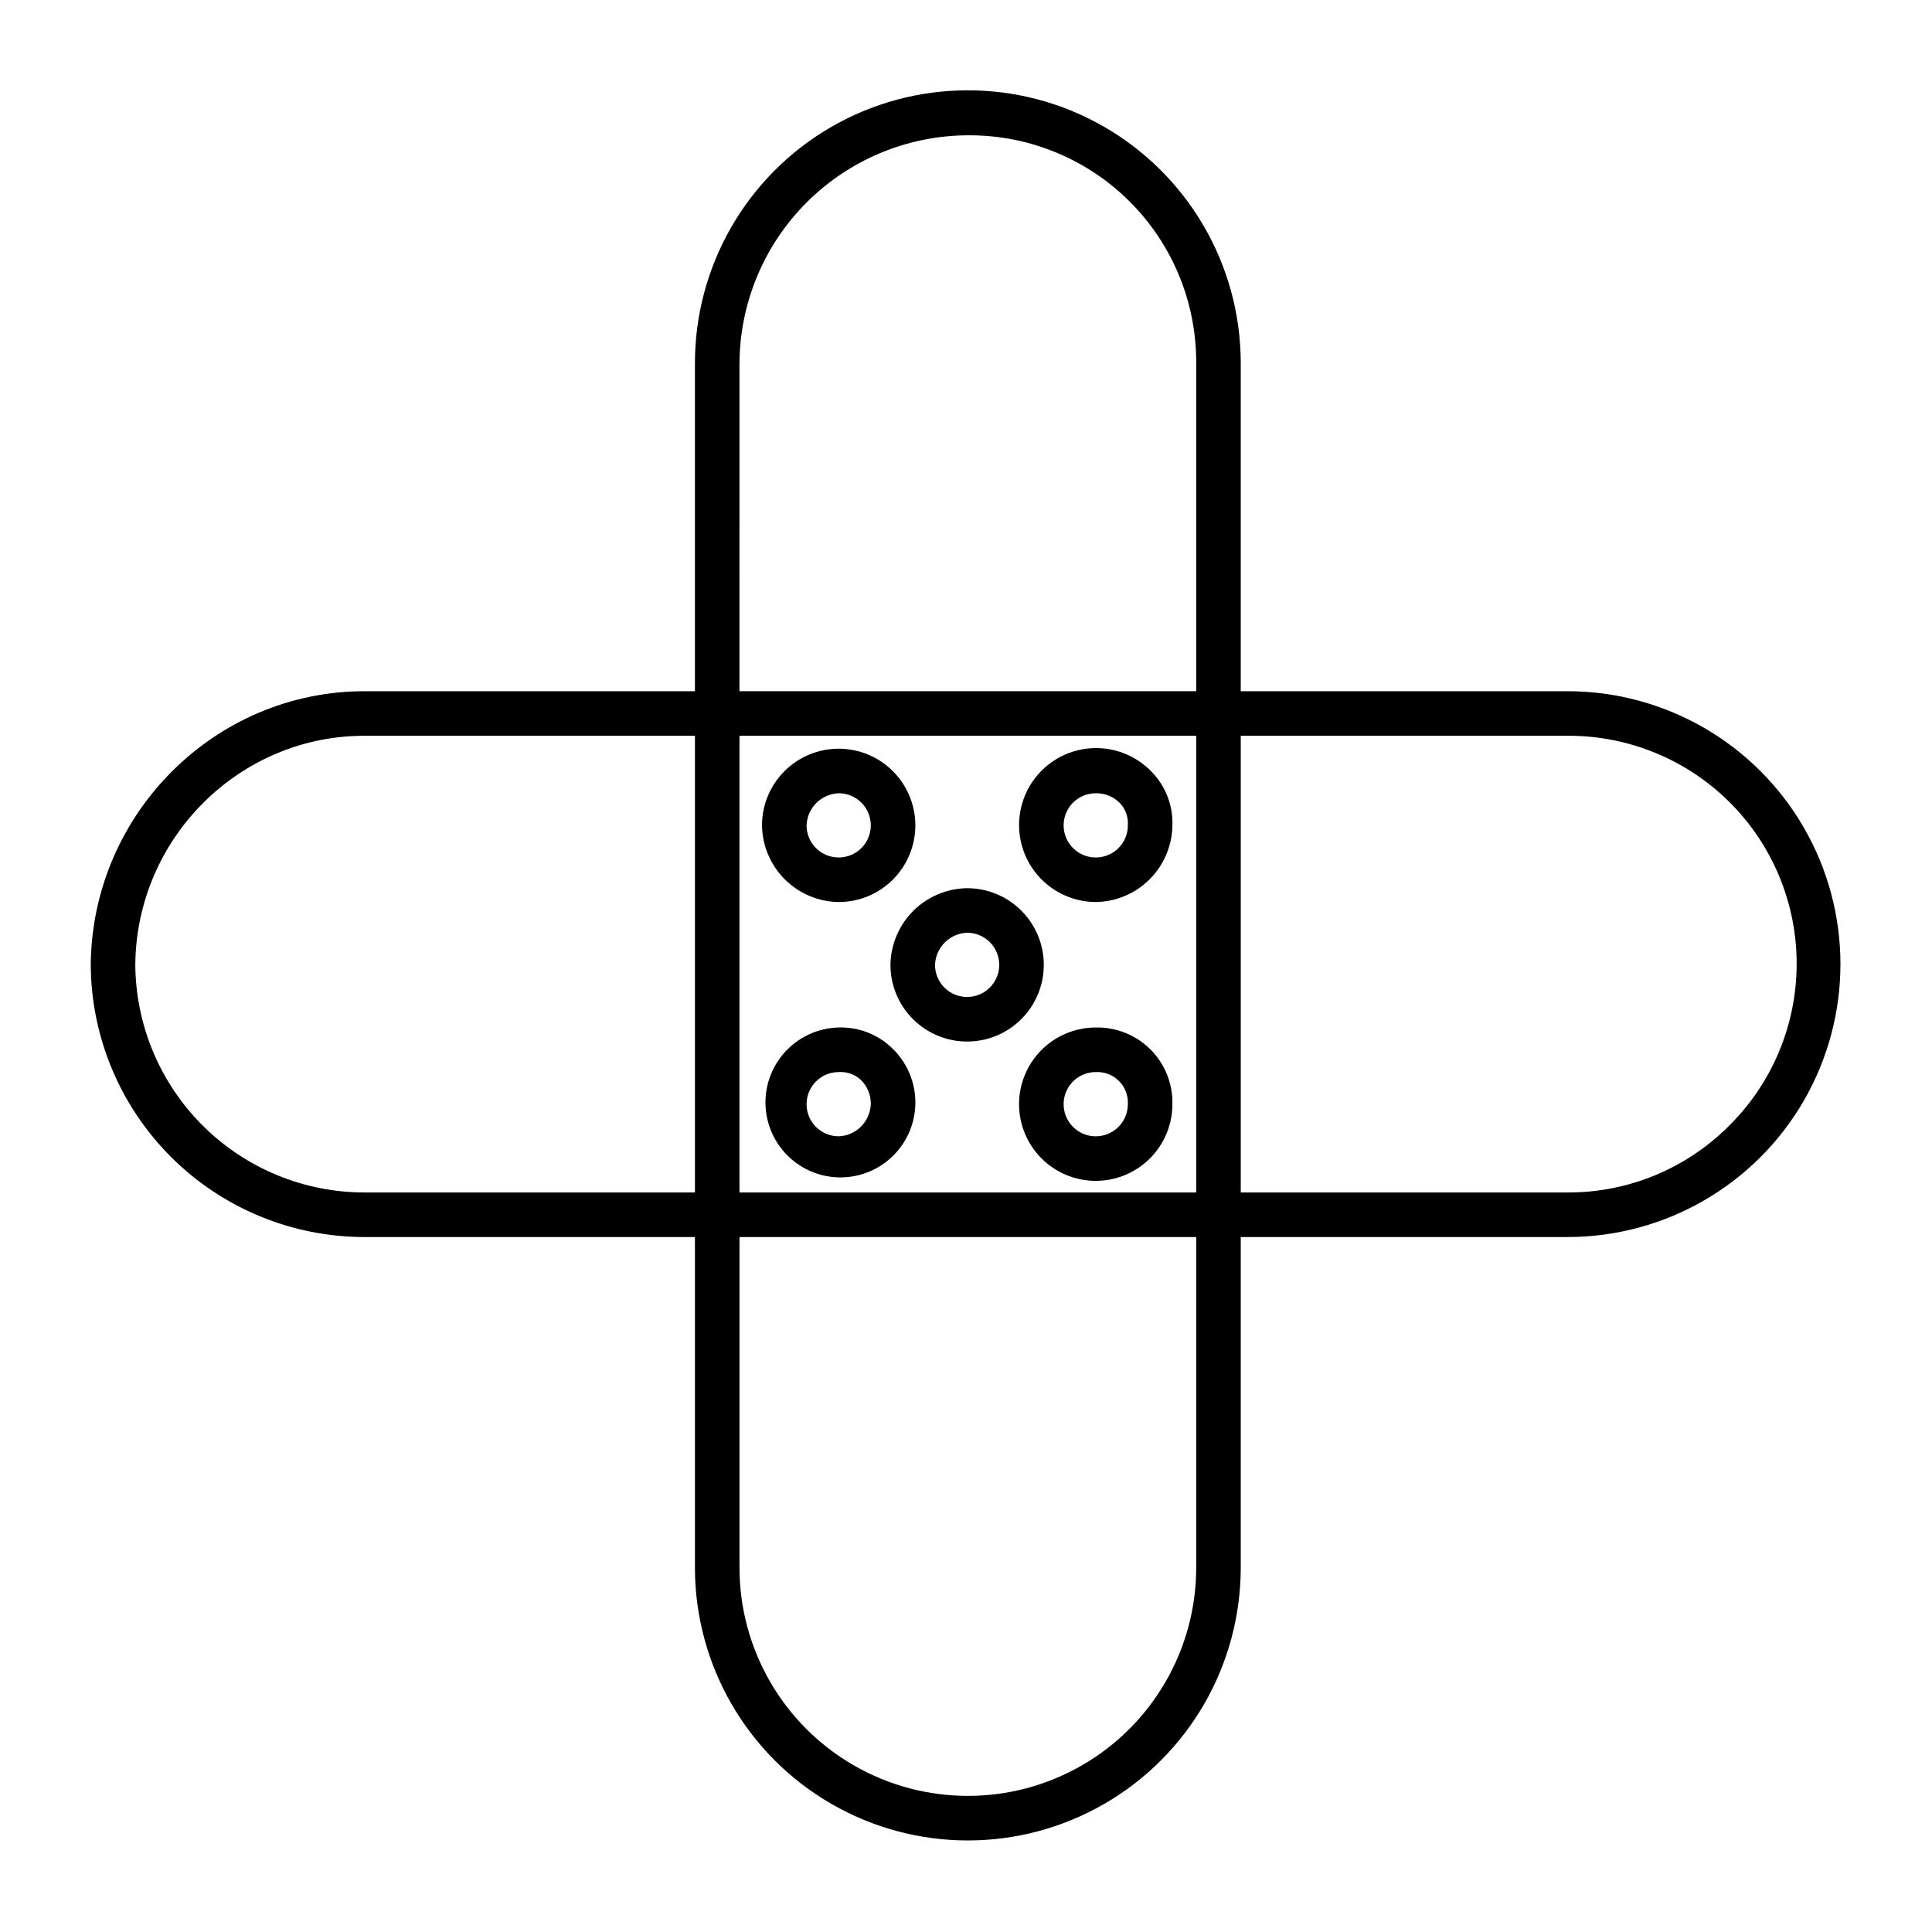 <?xml version="1.0" encoding="UTF-8"?>
<!-- The Best Svg Icon site in the world: iconSvg.co, Visit us! https://iconsvg.co -->
<svg fill="#000000" width="800px" height="800px" version="1.1" viewBox="144 144 512 512" xmlns="http://www.w3.org/2000/svg">
 <g>
  <path d="m559.41 327.18h-86.598v-87.242c-0.117-25.836-14.008-49.652-36.441-62.473s-50.004-12.699-72.324 0.32c-22.32 13.02-36 36.957-35.883 62.793v86.602h-87.586c-39.645 0-72.184 32.496-72.531 72.516v-0.004c0.109 19.168 7.801 37.512 21.391 51.027 13.59 13.512 31.977 21.102 51.141 21.109h87.586v87.586c0 25.836 13.785 49.715 36.16 62.633 22.379 12.922 49.949 12.922 72.324 0 22.379-12.918 36.164-36.797 36.164-62.633v-87.586h86.602-0.004c25.84 0 49.715-13.785 62.637-36.164 12.918-22.375 12.918-49.945 0-72.324-12.922-22.375-36.797-36.16-62.637-36.16zm-219.44-86.602c0.012-16.059 6.379-31.465 17.715-42.844 11.336-11.379 26.715-17.809 42.777-17.879h0.492c15.93 0.004 31.207 6.336 42.469 17.602 11.262 11.27 17.586 26.551 17.582 42.48v87.242h-121.04zm121.04 98.41v121.03h-121.04v-121.03zm-220.43 121.03c-16.039-0.012-31.426-6.363-42.801-17.672-11.379-11.309-17.82-26.66-17.922-42.699 0.293-33.512 27.531-60.66 60.723-60.66h87.586v121.03zm220.43 99.395c0 21.621-11.535 41.598-30.258 52.406-18.727 10.812-41.793 10.812-60.516 0-18.727-10.809-30.262-30.785-30.262-52.406v-87.586h121.04zm141.24-117.1h-0.004c-11.332 11.395-26.762 17.77-42.832 17.703h-86.598v-121.03h86.602-0.004c16.09-0.082 31.547 6.258 42.949 17.613 11.398 11.359 17.793 26.793 17.773 42.883-0.023 16.09-6.461 31.508-17.891 42.832z"/>
  <path d="m366.14 416.3c-6.172 0.18-11.91 3.223-15.523 8.227-3.617 5.008-4.699 11.406-2.93 17.324 1.77 5.914 6.188 10.672 11.961 12.871 5.769 2.199 12.234 1.59 17.488-1.648 5.258-3.242 8.711-8.738 9.344-14.883 0.633-6.141-1.629-12.23-6.117-16.469-3.809-3.668-8.941-5.621-14.223-5.422zm0.117 28.832h0.004c-4.703 0-8.512-3.809-8.512-8.512 0-4.699 3.809-8.512 8.512-8.512h0.234c0.109 0 0.219-0.008 0.328-0.008v0.004c1.996-0.012 3.918 0.754 5.359 2.133 1.703 1.688 2.637 3.996 2.586 6.387-0.176 4.625-3.883 8.336-8.508 8.508z"/>
  <path d="m434.26 416.3c-5.375 0.031-10.516 2.191-14.305 6.008-3.785 3.816-5.906 8.977-5.894 14.352s2.148 10.527 5.949 14.328c3.801 3.801 8.953 5.941 14.328 5.953 5.375 0.008 10.535-2.109 14.352-5.898 3.816-3.785 5.977-8.93 6.008-14.305 0.156-5.465-1.945-10.754-5.812-14.621-3.867-3.867-9.156-5.973-14.625-5.816zm8.629 20.32c0 3.441-2.07 6.547-5.254 7.863-3.18 1.316-6.84 0.59-9.273-1.844-2.434-2.438-3.16-6.098-1.844-9.277 1.316-3.18 4.418-5.254 7.863-5.254h0.234c0.105 0 0.211-0.008 0.316-0.008v0.004c2.16 0.027 4.215 0.918 5.711 2.477 1.5 1.559 2.309 3.648 2.254 5.809-0.004 0.074-0.008 0.152-0.008 0.23z"/>
  <path d="m366.26 383.05c5.387 0 10.555-2.141 14.367-5.949 3.809-3.812 5.949-8.98 5.949-14.367 0-5.391-2.141-10.559-5.949-14.367-3.812-3.812-8.98-5.953-14.371-5.953-5.387 0-10.555 2.141-14.367 5.953-3.809 3.809-5.949 8.977-5.949 14.367 0.07 5.367 2.234 10.492 6.027 14.289 3.797 3.797 8.926 5.957 14.293 6.027zm0-28.832v0.004c3.441 0 6.543 2.07 7.859 5.25 1.32 3.184 0.59 6.844-1.844 9.277-2.434 2.434-6.094 3.16-9.273 1.844s-5.254-4.418-5.254-7.863c0.172-4.625 3.883-8.336 8.512-8.508z"/>
  <path d="m434.38 383.05c5.344-0.07 10.453-2.215 14.246-5.984 3.793-3.773 5.969-8.867 6.07-14.215 0.211-5.281-1.746-10.418-5.41-14.223-4.715-4.981-11.613-7.262-18.367-6.07-6.75 1.191-12.453 5.695-15.176 11.988-2.727 6.293-2.106 13.531 1.648 19.27 3.75 5.738 10.137 9.207 16.992 9.234zm0-28.832v0.004c2.391-0.051 4.703 0.883 6.387 2.586 1.457 1.523 2.231 3.578 2.129 5.688v0.234c0 3.445-2.074 6.547-5.254 7.863-3.184 1.316-6.844 0.59-9.277-1.844-2.434-2.434-3.16-6.094-1.844-9.277 1.316-3.18 4.422-5.25 7.863-5.25z"/>
  <path d="m379.98 399.7c0 5.391 2.141 10.559 5.953 14.367 3.809 3.812 8.977 5.953 14.367 5.953 5.387 0 10.555-2.141 14.367-5.953 3.809-3.809 5.949-8.98 5.949-14.367 0-5.391-2.141-10.559-5.949-14.367-3.812-3.812-8.98-5.953-14.371-5.953-5.363 0.074-10.492 2.234-14.289 6.031-3.793 3.797-5.957 8.922-6.027 14.289zm20.316-8.512c3.445 0 6.547 2.074 7.867 5.254 1.316 3.18 0.586 6.84-1.848 9.277-2.434 2.434-6.094 3.16-9.273 1.844-3.18-1.316-5.254-4.422-5.254-7.863 0.172-4.629 3.883-8.34 8.508-8.516z"/>
 </g>
</svg>